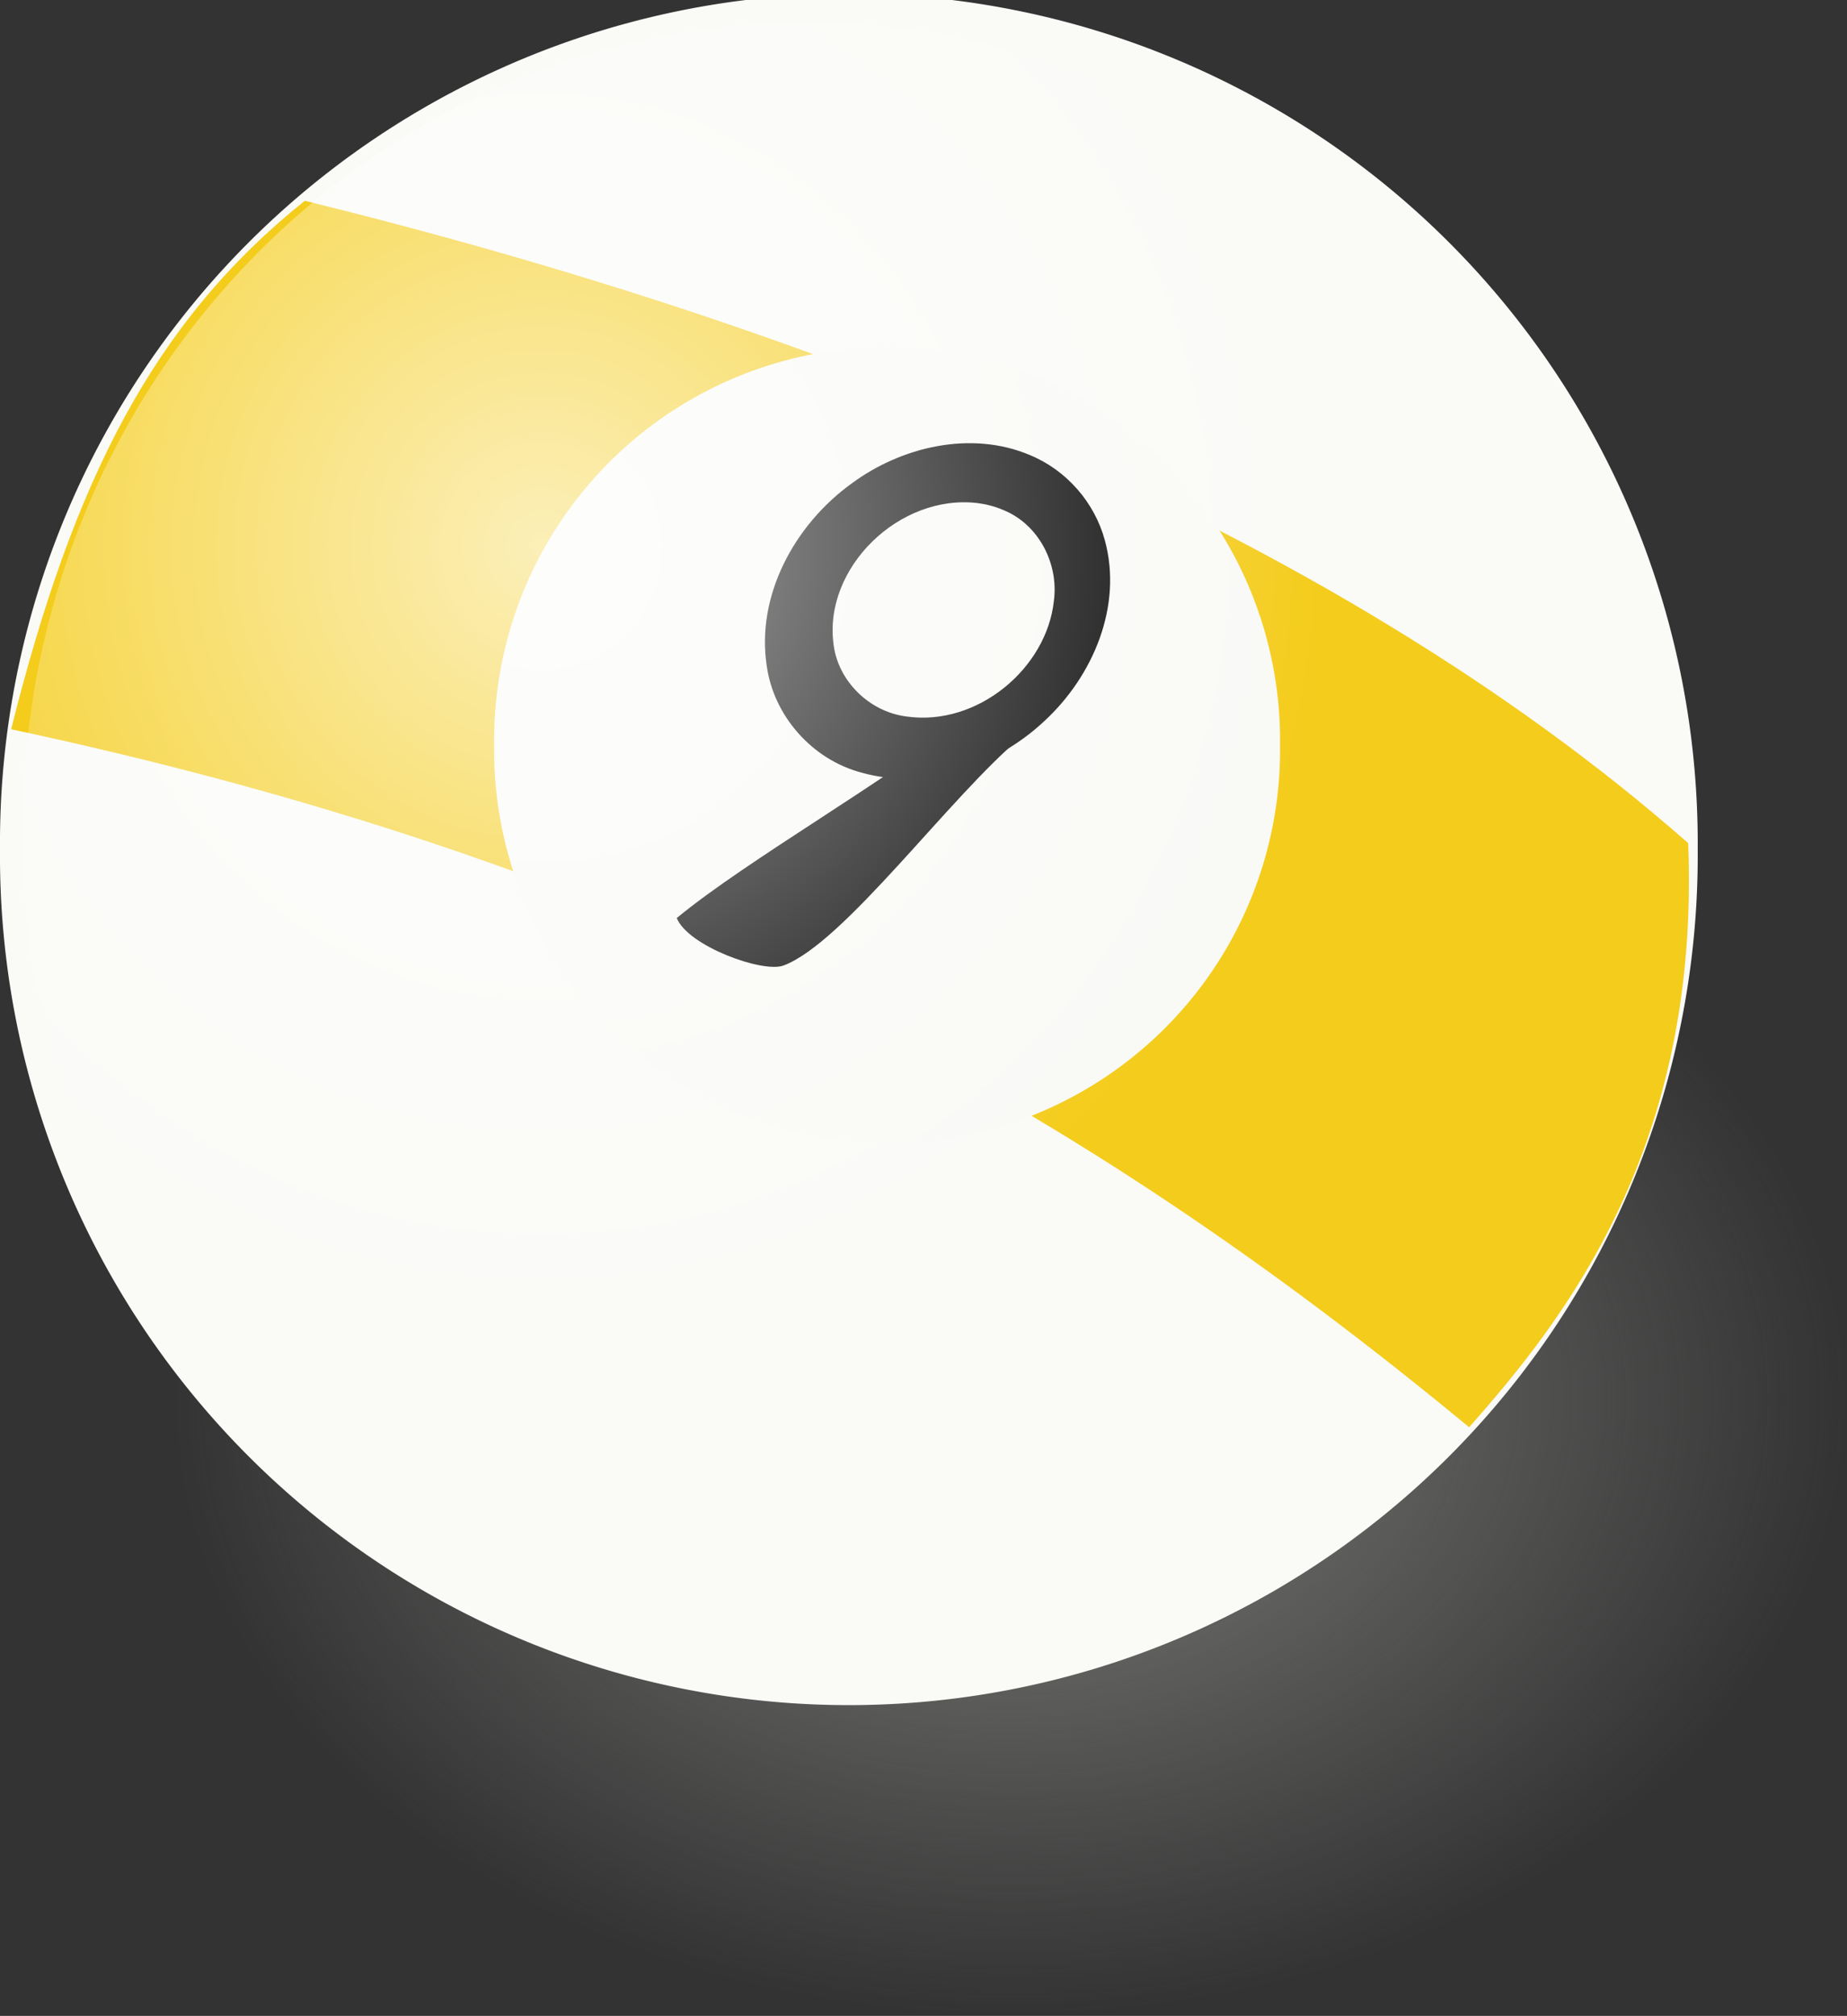 <?xml version="1.0" encoding="UTF-8" standalone="no"?>
<!-- Created with Inkscape (http://www.inkscape.org/) -->
<svg
    xmlns:inkscape="http://www.inkscape.org/namespaces/inkscape"
    xmlns:rdf="http://www.w3.org/1999/02/22-rdf-syntax-ns#"
    xmlns="http://www.w3.org/2000/svg"
    xmlns:sodipodi="http://sodipodi.sourceforge.net/DTD/sodipodi-0.dtd"
    xmlns:cc="http://web.resource.org/cc/"
    xmlns:xlink="http://www.w3.org/1999/xlink"
    xmlns:dc="http://purl.org/dc/elements/1.1/"
    xmlns:svg="http://www.w3.org/2000/svg"
    xmlns:ns1="http://sozi.baierouge.fr"
    id="svg2"
    sodipodi:docname="chris_sharkot_billiard.svg"
    viewBox="0 0 397.87 433.98"
    sodipodi:version="0.32"
    version="1.0"
    inkscape:output_extension="org.inkscape.output.svg.inkscape"
    inkscape:version="0.45.1"
    sodipodi:docbase="/Users/johnolsen/Desktop"
  >
  <rect x="0" y="0" width="397.87" height="433.98" fill="#333333" stroke="none"/>
  <defs
      id="defs4"
    >
    <radialGradient
        id="radialGradient13862"
        gradientUnits="userSpaceOnUse"
        cy="376.65"
        cx="216.43"
        r="95"
        inkscape:collect="always"
      >
      <stop
          id="stop13858"
          style="stop-color:#878785"
          offset="0"
      />
      <stop
          id="stop13860"
          style="stop-color:#878785;stop-opacity:0"
          offset="1"
      />
    </radialGradient
    >
    <radialGradient
        id="radialGradient14835"
        gradientUnits="userSpaceOnUse"
        cy="444.46"
        cx="312.44"
        r="182.86"
        inkscape:collect="always"
      >
      <stop
          id="stop4142"
          style="stop-color:#ffffff"
          offset="0"
      />
      <stop
          id="stop4144"
          style="stop-color:#ffffff;stop-opacity:0"
          offset="1"
      />
    </radialGradient
    >
  </defs
  >
  <sodipodi:namedview
      id="base"
      bordercolor="#666666"
      inkscape:pageshadow="2"
      inkscape:window-y="22"
      pagecolor="#ffffff"
      inkscape:window-height="682"
      inkscape:zoom="1.140594"
      inkscape:window-x="0"
      showgrid="true"
      borderopacity="1.0"
      inkscape:current-layer="layer1"
      inkscape:cx="198.93293"
      inkscape:cy="216.9922"
      showguides="true"
      inkscape:guide-bbox="true"
      inkscape:window-width="1024"
      inkscape:pageopacity="0.0"
      inkscape:document-units="px"
  />
  <g
      id="layer1"
      inkscape:label="Warstwa 1"
      inkscape:groupmode="layer"
      transform="translate(-191.43 -326.65)"
    >
    <path
        id="path12885"
        sodipodi:rx="95"
        sodipodi:ry="95"
        style="opacity:.927;fill-rule:evenodd;fill:url(#radialGradient13862)"
        sodipodi:type="arc"
        d="m311.43 376.65a95 95 0 1 1 -190 0 95 95 0 1 1 190 0z"
        inkscape:transform-center-x="-9.1704352"
        inkscape:transform-center-y="67.457485"
        transform="matrix(1.799 .445 -.605 1.322 247.58 33.728)"
        sodipodi:cy="376.64789"
        sodipodi:cx="216.42857"
    />
    <path
        id="path2178"
        sodipodi:rx="182.85715"
        sodipodi:ry="182.85715"
        style="fill-rule:evenodd;fill:#fafaf7"
        sodipodi:type="arc"
        d="m557.14 509.51a182.86 182.86 0 1 1 -365.71 0 182.86 182.86 0 1 1 365.71 0z"
        sodipodi:cy="509.50504"
        sodipodi:cx="374.28571"
    />
    <path
        id="path4150"
        sodipodi:nodetypes="ccccc"
        style="fill-rule:evenodd;fill:#f4cc1b"
        d="m257.09 369.87c-32.64 26.11-49.86 60.26-63.26 113.77 141.07 30.07 232.13 82.57 314.07 150.26 20.82-23.51 49.76-60.38 47.19-125.74-77.88-68.48-190.55-111.88-298-138.29z"
    />
    <path
        id="path8999"
        sodipodi:rx="51.42857"
        sodipodi:ry="51.42857"
        style="fill-rule:evenodd;fill:#f9f9f6"
        sodipodi:type="arc"
        d="m185.71 417.36a51.429 51.429 0 1 1 -102.85 0 51.429 51.429 0 1 1 102.85 0z"
        transform="matrix(1.646 0 0 1.646 161.49 -199.9)"
        sodipodi:cy="417.36218"
        sodipodi:cx="134.28572"
    />
    <g
        id="g2192"
        style="fill:#000000"
        transform="matrix(.866 .394 -.405 .842 -3.301 -71.061)"
      >
      <path
          id="path2185"
          style="fill:#000000"
          d="m620.59 298.31c-14.47 0.38-27.07 10.51-33.61 22.95-7.64 14.14-8.53 32.69 0.55 46.4 6.27 9.76 18.39 15.36 29.88 13.33 14.95-2.35 26.84-14.37 32.14-28.13 5.64-14.22 4.75-31.87-5.39-43.89-5.74-6.86-14.59-10.98-23.57-10.66zm-0.15 14.07c8.74-0.42 16.7 6.02 19.3 14.18 5.2 14.92-3.29 33.74-18.71 38.37-8.12 2.6-17.55-0.96-22.01-8.22-9.55-15.02-1.33-37.82 15.57-43.33 1.89-0.6 3.86-0.95 5.85-1z"
      />
      <path
          id="rect2189"
          sodipodi:nodetypes="ccscc"
          style="fill:#000000"
          d="m632.67 360.32c5.01 4.81 8.77-6.81 13.78-2-8.64 18.89-15.94 60.11-26.12 70.61-3.47 3.59-21.42 5.03-26.43 0.22 8.65-18.9 30.13-49.93 38.77-68.83z"
      />
    </g
    >
    <path
        id="path3161"
        sodipodi:rx="182.85715"
        sodipodi:ry="182.85715"
        style="opacity:.688;fill-rule:evenodd;fill:url(#radialGradient14835)"
        sodipodi:type="arc"
        d="m557.14 509.51a182.86 182.86 0 1 1 -365.71 0 182.86 182.86 0 1 1 365.71 0z"
        transform="matrix(.924 0 0 .947 19.471 23.42)"
        sodipodi:cy="509.50504"
        sodipodi:cx="374.28571"
    />
  </g
  >
</svg
>
